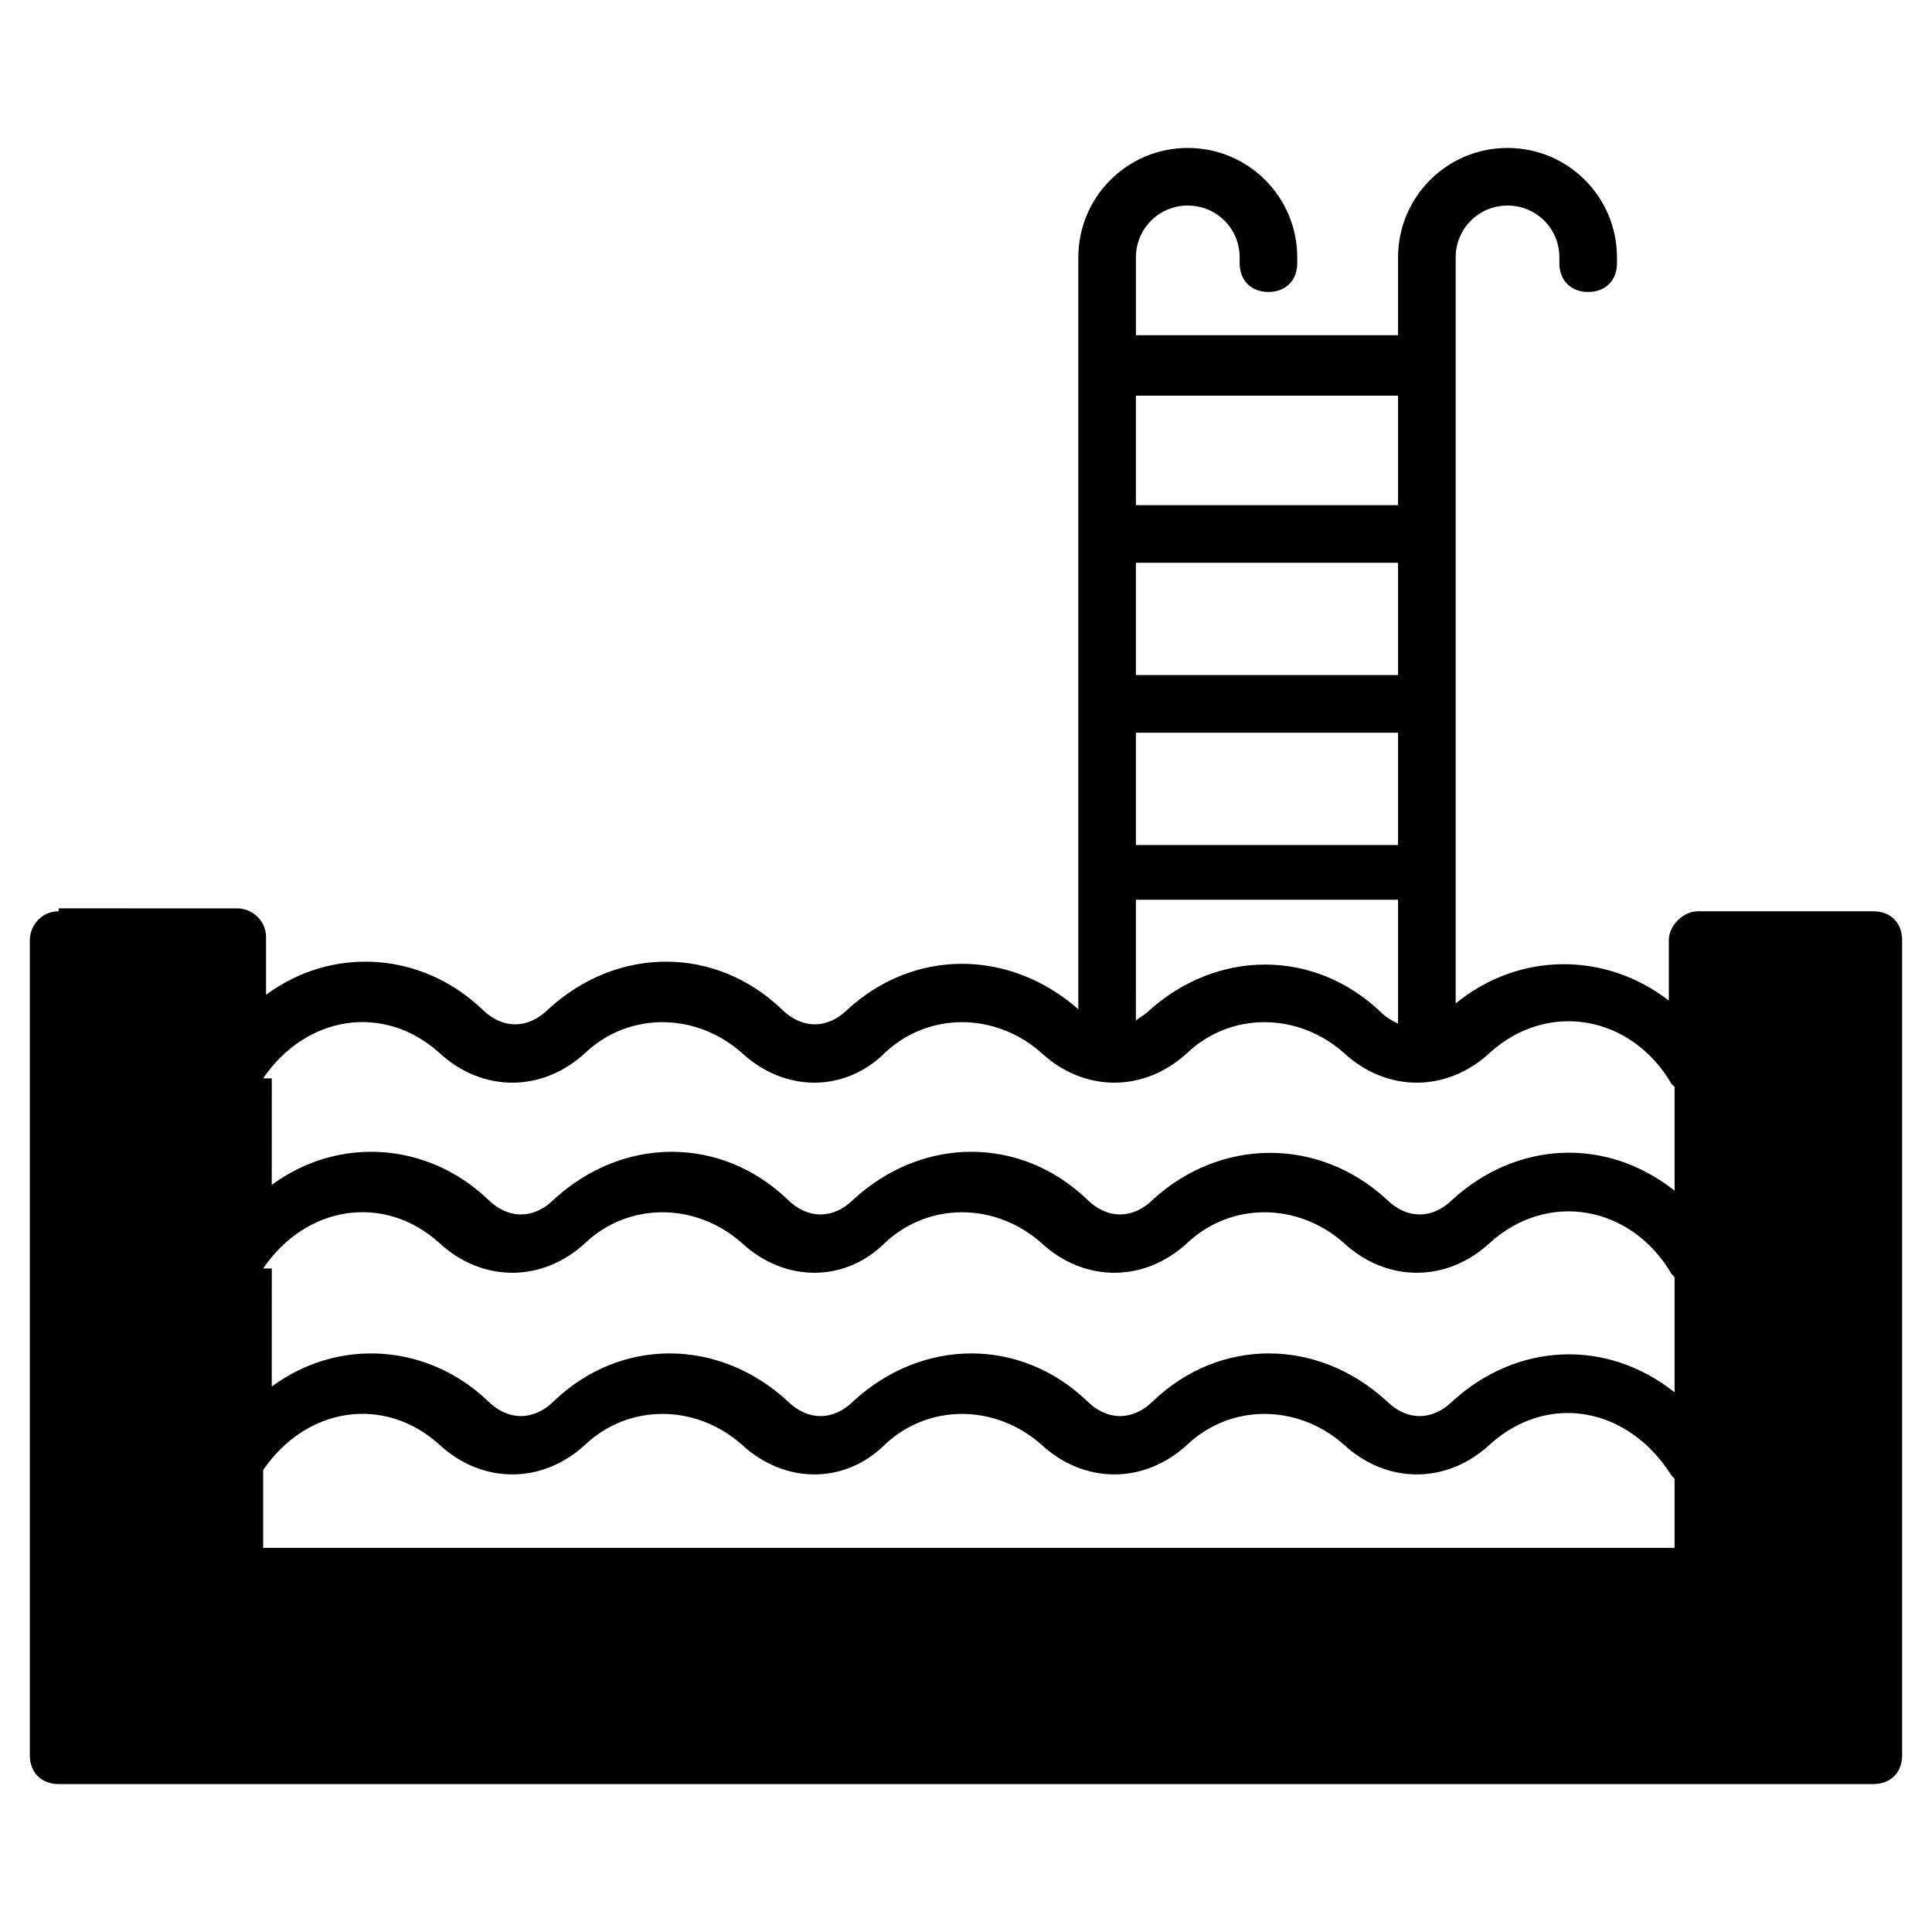 <?xml version="1.0" encoding="UTF-8"?>
<!-- Uploaded to: ICON Repo, www.svgrepo.com, Generator: ICON Repo Mixer Tools -->
<svg fill="#000000" width="800px" height="800px" version="1.1" viewBox="144 144 512 512" xmlns="http://www.w3.org/2000/svg">
 <path d="m159.54 385.5c-4.582 0-7.633 3.816-7.633 7.633v216.03c0 4.582 3.055 7.633 7.633 7.633h480.91c4.582 0 7.633-3.055 7.633-7.633v-216.03c0-4.582-3.055-7.633-7.633-7.633h-46.562c-3.816 0-7.633 3.816-7.633 7.633v16.031c-16.793-12.977-39.695-12.977-56.488 0.762v-197.71c0-7.633 6.106-13.742 13.742-13.742 7.633 0 13.742 6.106 13.742 13.742v1.527c0 4.582 3.055 7.633 7.633 7.633 4.582 0 7.633-3.055 7.633-7.633l-0.004-1.527c0-16.031-12.977-29.008-29.008-29.008s-29.008 12.977-29.008 29.008v20.609h-69.465v-20.609c0-7.633 6.106-13.742 13.742-13.742 7.633 0 13.742 6.106 13.742 13.742v1.527c0 4.582 3.055 7.633 7.633 7.633 4.582 0 7.633-3.055 7.633-7.633v-1.527c0-16.031-12.977-29.008-29.008-29.008s-29.008 12.977-29.008 29.008v199.23c-18.32-16.031-43.512-16.031-61.066 0-5.344 5.344-12.215 5.344-17.559 0-17.559-16.793-43.512-16.793-61.832 0-5.344 5.344-12.215 5.344-17.559 0-16.031-15.266-39.695-16.793-57.25-3.816v-15.266c0-4.582-3.816-7.633-7.633-7.633l-47.328-0.004zm285.49-136.64h69.465v29.008h-69.465zm0 44.273h69.465v29.77h-69.465zm0 45.039h69.465v29.77h-69.465zm0 44.273h69.465v32.824c-1.527-0.762-3.055-1.527-4.582-3.055-17.559-16.793-43.512-16.793-61.832 0-0.762 0.762-2.289 1.527-3.055 2.289zm-231.29 47.328c11.449-16.793 32.062-19.848 46.562-6.871 11.449 10.688 27.48 10.688 38.93 0s29.008-10.688 41.223 0c11.449 10.688 27.48 10.688 38.168 0 11.449-10.688 29.008-10.688 41.223 0 11.449 10.688 27.48 10.688 38.93 0 11.449-10.688 29.008-10.688 41.223 0 11.449 10.688 27.48 10.688 38.93 0 15.266-13.742 37.402-9.922 48.09 8.398l0.762 0.762v27.48c-18.32-14.504-41.984-12.977-58.777 2.289-5.344 5.344-12.215 5.344-17.559 0-18.32-16.793-44.273-16.031-61.832 0-5.344 5.344-12.215 5.344-17.559 0-17.559-16.793-43.512-16.793-61.832 0-5.344 5.344-12.215 5.344-17.559 0-17.559-16.793-43.512-16.793-61.832 0-5.344 5.344-12.215 5.344-17.559 0-16.031-15.266-39.695-16.793-57.25-3.816l0.008-28.242zm0 50.379c11.449-16.793 32.062-19.848 46.562-6.871 11.449 10.688 27.48 10.688 38.93 0s29.008-10.688 41.223 0c11.449 10.688 27.48 10.688 38.168 0 11.449-10.688 29.008-10.688 41.223 0 11.449 10.688 27.48 10.688 38.93 0 11.449-10.688 29.008-10.688 41.223 0 11.449 10.688 27.48 10.688 38.93 0 15.266-13.742 37.402-9.922 48.09 8.398l0.762 0.762v30.535c-18.32-14.504-41.984-12.977-58.777 2.289-5.344 5.344-12.215 5.344-17.559 0-18.32-16.793-44.273-16.793-61.832 0-5.344 5.344-12.215 5.344-17.559 0-17.559-16.793-43.512-16.793-61.832 0-5.344 5.344-12.215 5.344-17.559 0-18.32-16.793-44.273-16.793-61.832 0-5.344 5.344-12.215 5.344-17.559 0-16.031-15.266-39.695-16.793-57.25-3.816l0.008-31.297zm0 53.438c11.449-16.793 32.062-19.848 46.562-6.871 11.449 10.688 27.48 10.688 38.93 0s29.008-10.688 41.223 0c11.449 10.688 27.48 10.688 38.168 0 11.449-10.688 29.008-10.688 41.223 0 11.449 10.688 27.48 10.688 38.93 0 11.449-10.688 29.008-10.688 41.223 0 11.449 10.688 27.48 10.688 38.93 0 15.266-13.742 36.641-9.922 48.09 8.398l0.762 0.762v18.32h-374.04z"/>
</svg>